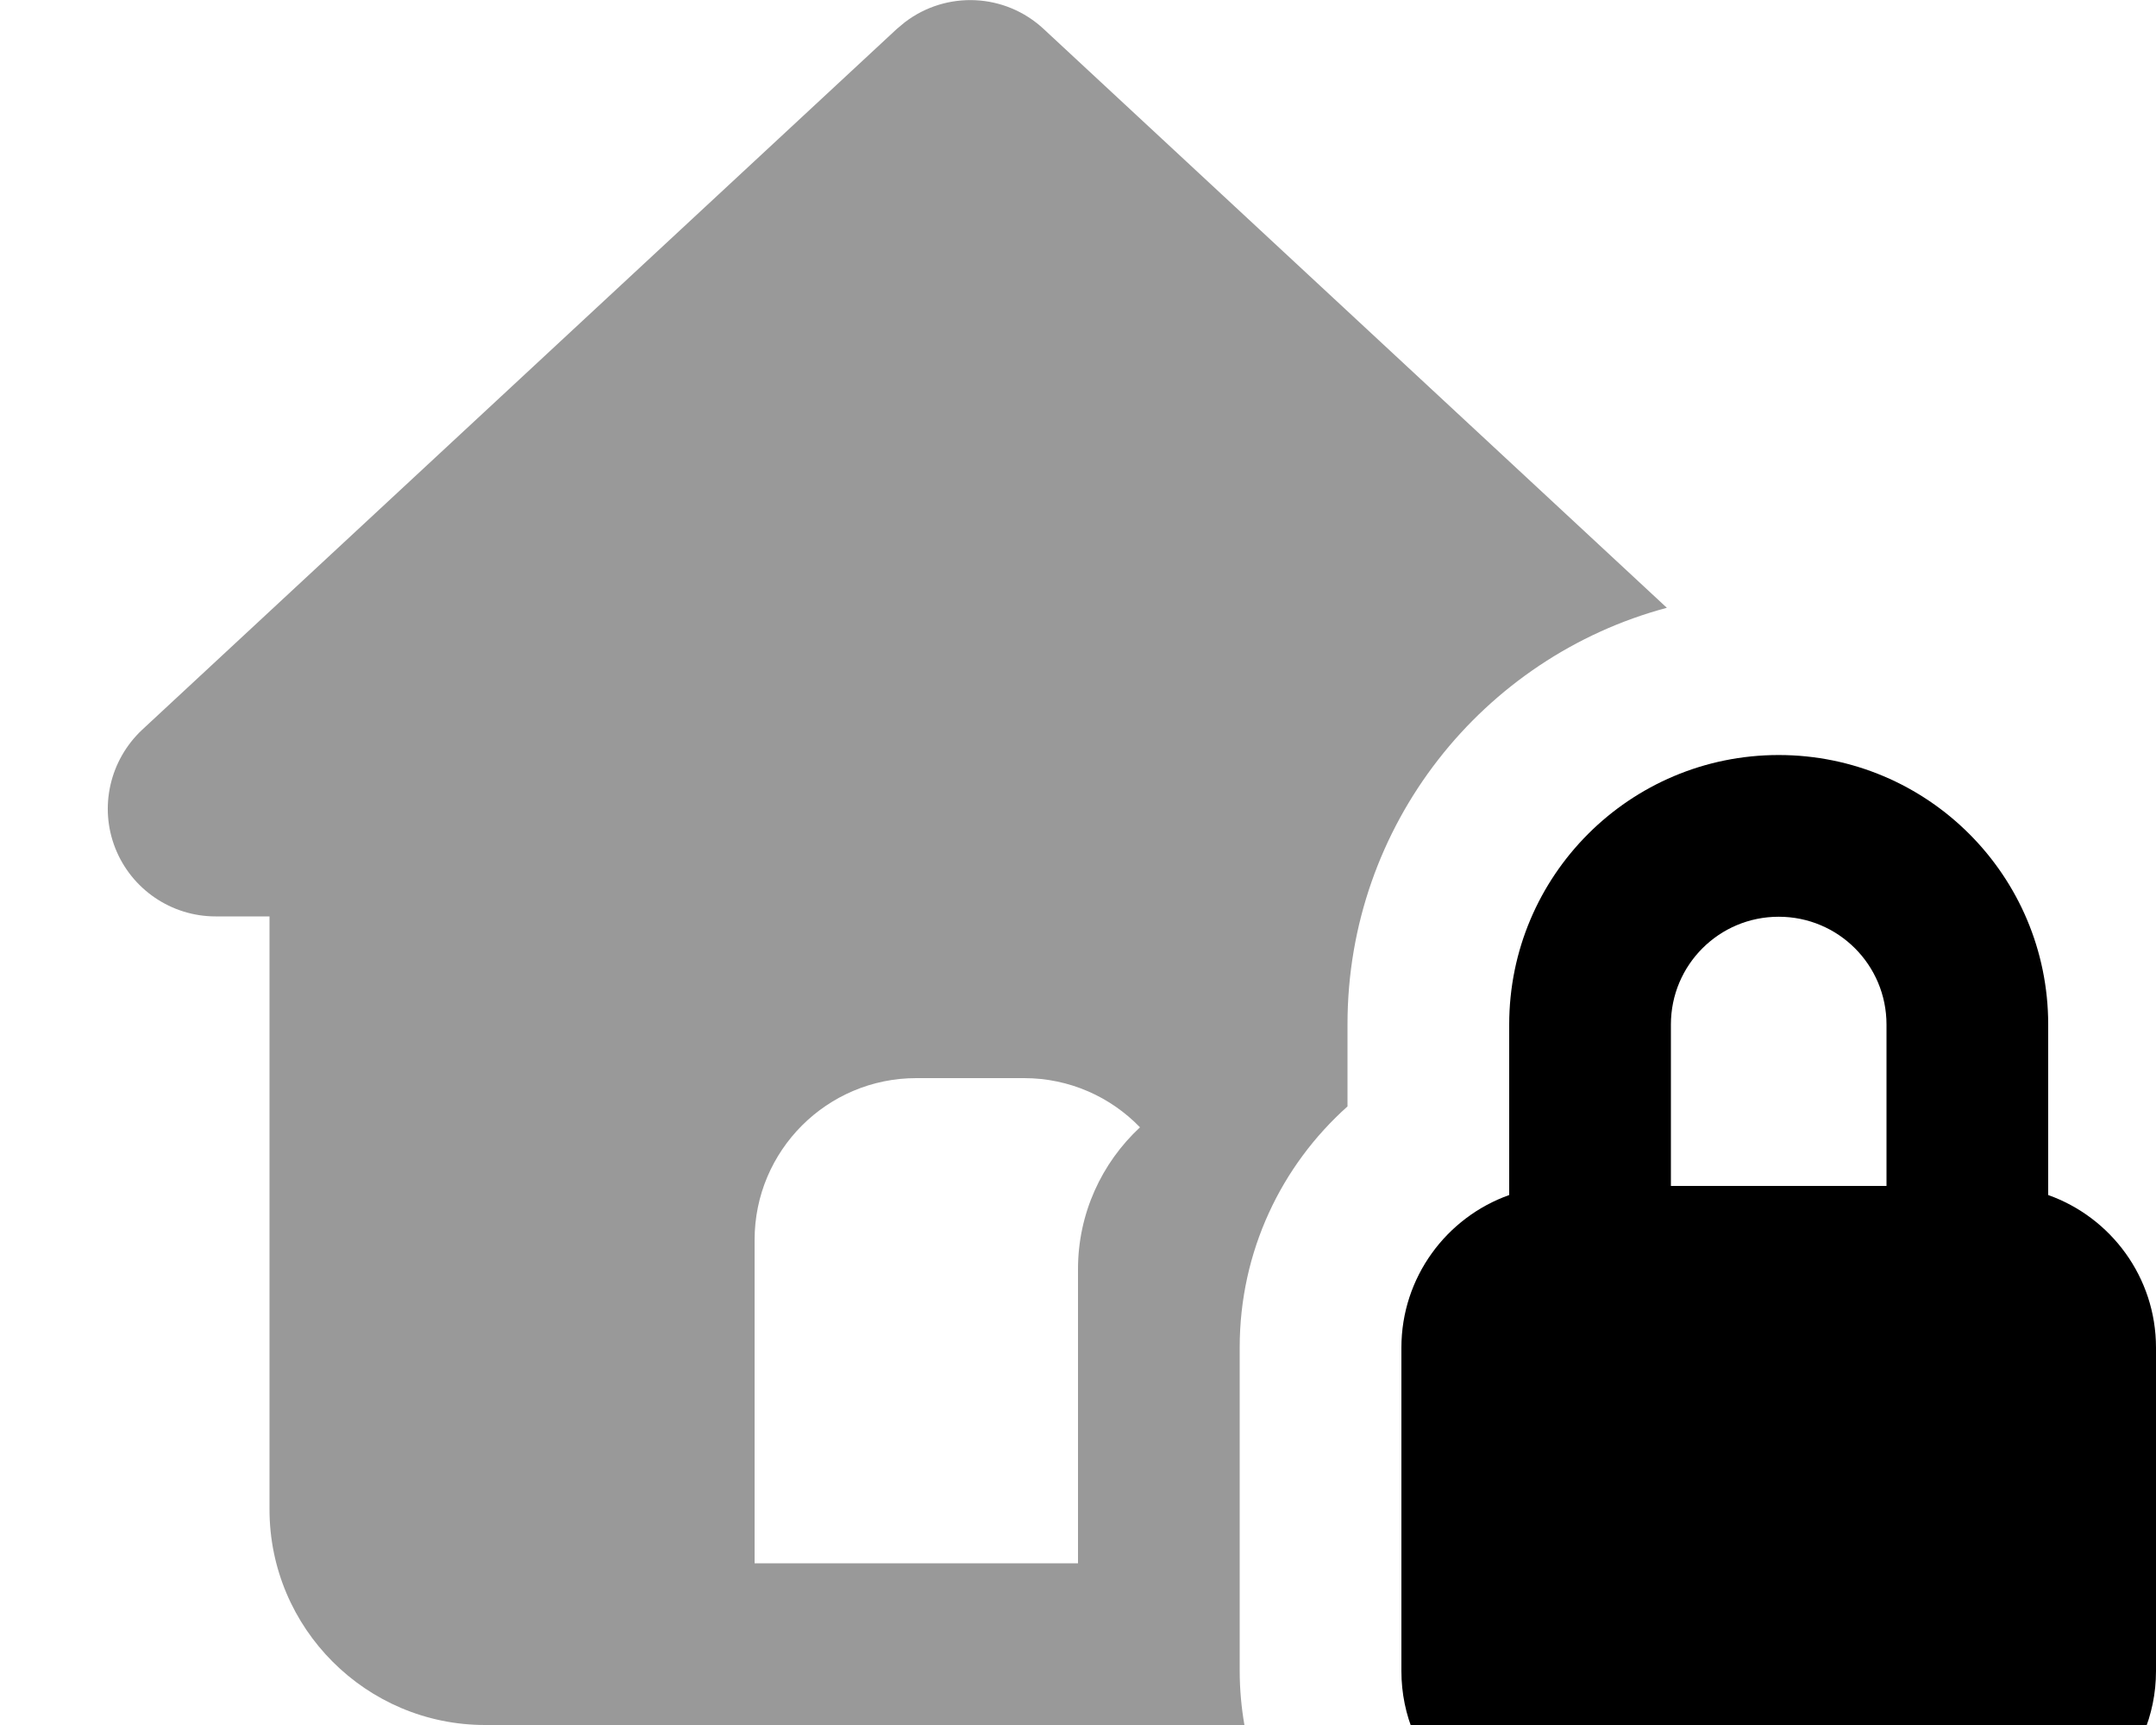 <svg xmlns="http://www.w3.org/2000/svg" viewBox="0 0 640 512"><!--! Font Awesome Pro 7.1.0 by @fontawesome - https://fontawesome.com License - https://fontawesome.com/license (Commercial License) Copyright 2025 Fonticons, Inc. --><path opacity=".4" fill="currentColor" d="M34.2 251.7C39 263.9 50.8 272 64 272l16 0 0 176c0 35.3 28.7 64 64 64l225.4 0c-.9-5.2-1.4-10.6-1.4-16.1l0-96c0-28.5 12.4-54 32-71.5l0-24.4c0-59.2 40.2-109 94.8-123.6L309.8 8.6c-11.5-10.7-28.9-11.4-41.2-2l-2.4 2-224 208c-9.6 9-12.8 22.9-8 35.1zM224 368c0-26.5 21.5-48 48-48l32 0c13.5 0 25.7 5.6 34.4 14.6-11.4 10.6-18.4 25.6-18.4 42.1l0 87.3-96 0 0-96z"/><path fill="currentColor" d="M496 352l0-47.9c0-17.7 14.3-32 32-32s32 14.3 32 32l0 47.9-64 0zm-48 2.7c-18.6 6.6-32 24.4-32 45.3l0 96c0 26.5 21.5 48 48 48l128 0c26.5 0 48-21.5 48-48l0-96c0-20.9-13.4-38.7-32-45.3l0-50.6c0-44.2-35.8-80-80-80s-80 35.8-80 80l0 50.6z"/></svg>